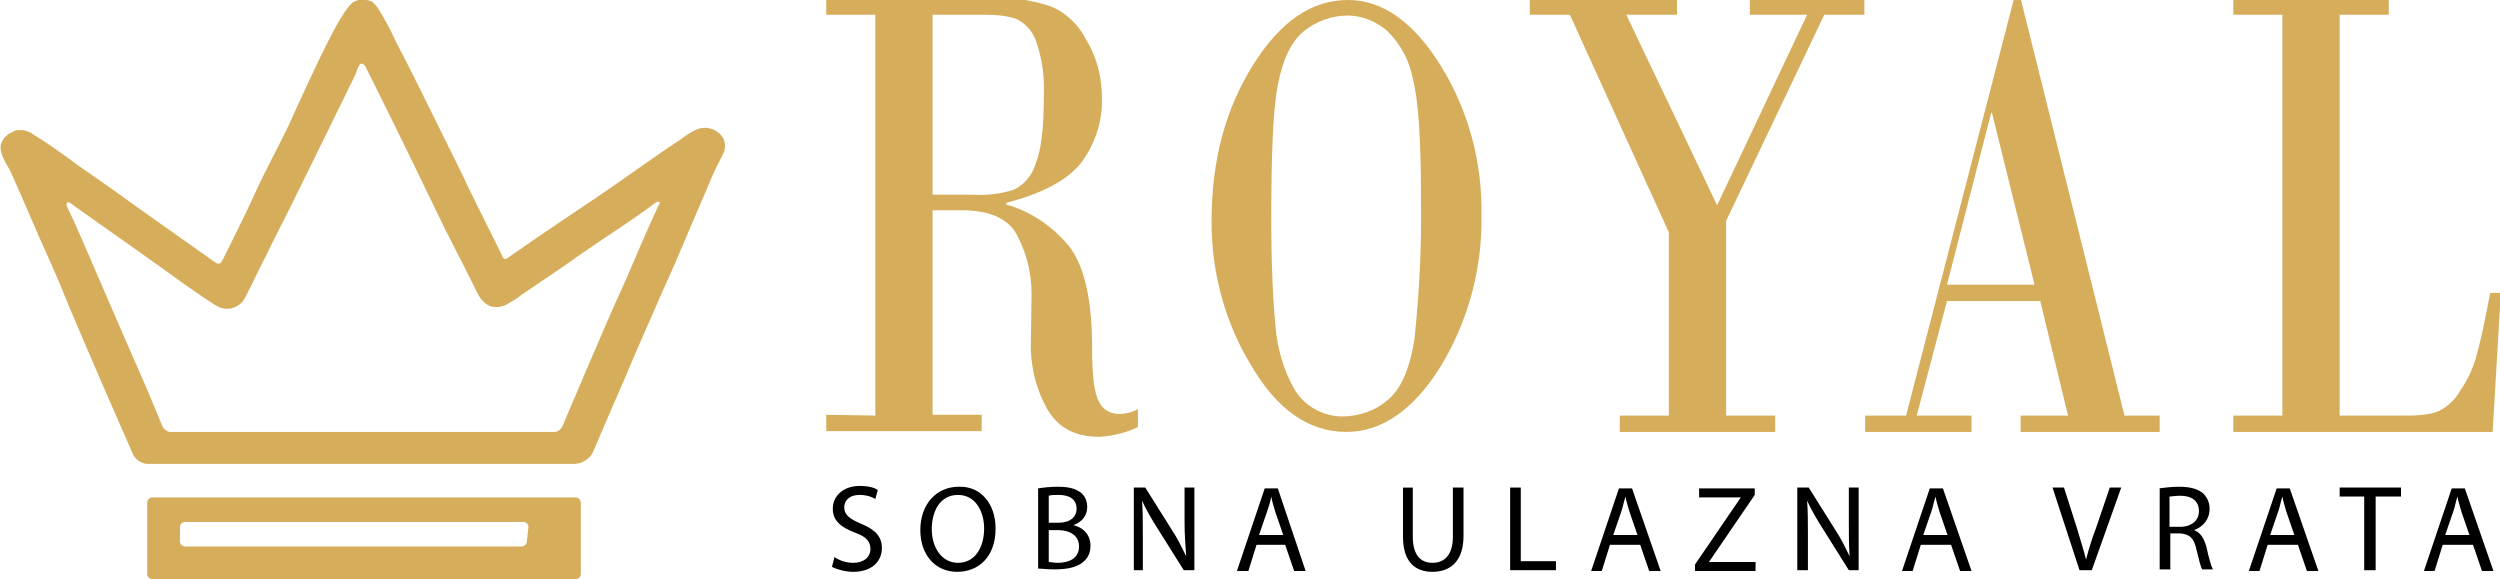 <?xml version="1.0" encoding="utf-8"?>
<!-- Generator: Adobe Illustrator 22.1.0, SVG Export Plug-In . SVG Version: 6.00 Build 0)  -->
<svg version="1.1" id="Layer_1" xmlns="http://www.w3.org/2000/svg" xmlns:xlink="http://www.w3.org/1999/xlink" x="0px" y="0px"
	 width="305.6px" height="70.8px" viewBox="0 0 305.6 70.8" style="enable-background:new 0 0 305.6 70.8;" xml:space="preserve">
<style type="text/css">
	.st0{fill:#D6AD5B;}
</style>
<title>rent-a-car-beograd-royal-car-rental-group</title>
<g id="Logo">
	<path class="st0" d="M107,50.8v-49h-6v-2h21c2.2-0.1,4.4,0.3,6.5,1c1.9,0.8,3.4,2.3,4.3,4.1c1.3,2.1,1.9,4.6,1.9,7.1
		c0.1,2.9-0.9,5.8-2.7,8.1c-1.8,2.1-4.8,3.6-9,4.7v0.2c2.9,0.8,5.6,2.6,7.6,5c2,2.5,2.9,6.7,2.9,12.7c0,3.4,0.3,5.6,0.9,6.5
		c0.4,0.9,1.4,1.4,2.4,1.4c0.8,0,1.6-0.2,2.3-0.6v2.2c-1.4,0.7-3.1,1.1-4.7,1.2c-3.1,0-5.2-1.2-6.5-3.6c-1.2-2.2-1.8-4.6-1.9-7.1
		l0.1-6.7c0-2.4-0.5-4.7-1.6-6.9c-1-2.3-3.4-3.4-7-3.4H114v25h6v2h-19v-2L107,50.8L107,50.8z M114,1.8v22h5c1.7,0.1,3.3-0.1,4.9-0.6
		c1.3-0.6,2.3-1.8,2.7-3.2c0.7-1.7,1-4.5,1-8.3c0.1-2.3-0.2-4.6-1-6.8c-0.4-1.1-1.3-2.1-2.4-2.6c-1.2-0.4-2.5-0.5-3.8-0.5H114z"/>
	<path class="st0" d="M187-0.2h18v2h-6.2l11.1,23.3l11-23.3h-7v-2h14v2h-4.9L211,27v23.8h6v2h-19v-2h6V28.4L191.9,1.8H187V-0.2z"/>
	<path class="st0" d="M286,1.8v49h8.3c1.3,0,2.6-0.1,3.7-0.5c1.1-0.5,2.1-1.4,2.7-2.5c1-1.4,1.7-3,2.1-4.6c0.5-1.8,1-4.2,1.6-7.4
		h1.3l-1,17H273v-2h6v-49h-6v-2h19v2H286z"/>
	<path class="st0" d="M164.6,52.8c-4.6,0-8.5-2.7-11.7-8.2c-3.2-5.3-4.8-11.3-4.8-17.5c0-7.5,1.7-13.8,5.1-19.2S160.4,0,164.8,0
		c4.2,0,8,2.7,11.3,8c3.4,5.5,5.1,11.8,5,18.3c0.1,6.5-1.6,12.9-5,18.5C172.8,50.1,168.9,52.8,164.6,52.8z M164.7,1.9
		c-1.9,0-3.8,0.7-5.3,1.9c-1.6,1.3-2.6,3.5-3.2,6.6s-0.8,8.6-0.8,16.4c0,5.4,0.2,9.7,0.5,12.9c0.2,2.8,1,5.6,2.4,8
		c1.3,2.1,3.7,3.3,6.1,3.2c1.9-0.1,3.7-0.7,5.1-1.9c1.7-1.3,2.8-3.8,3.4-7.5c0.6-5.7,0.9-11.5,0.8-17.3c0-7-0.3-11.9-1-14.6
		c-0.4-2.2-1.5-4.2-3.1-5.8C168.2,2.6,166.5,1.9,164.7,1.9L164.7,1.9z"/>
	<path class="st0" d="M249.4,36.8H238l-3.7,14h6.7v2h-13v-2h5l13.2-51h0.8l12.7,51h4.3v2h-17v-2h5.8L249.4,36.8z M238,34.8h10.7
		l-5.2-21h-0.1L238,34.8z"/>
</g>
<g id="Crowne">
	<path class="st0" d="M43,0.4c0.2-0.2,0.5-0.3,0.8-0.4s0.6-0.1,0.9,0C45,0,45.2,0.1,45.5,0.2C45.8,0.5,46,0.7,46.2,1
		c0.9,1.4,1.6,2.8,2.3,4.3L49.9,8l1.4,2.8c5.6,11.3,5.2,10.5,5.8,11.8c1.4,2.9,2.9,5.8,4.3,8.7c0.2,0.5,0.4,0.4,0.7,0.2
		c2.3-1.6,4.6-3.2,7-4.8c2.4-1.6,4.8-3.2,7.2-4.9s4.7-3.3,7.1-4.9c0.5-0.4,1-0.7,1.6-1c1.2-0.6,2.7-0.2,3.4,1c0.3,0.6,0.3,1.3,0,1.9
		c-0.6,1.2-1.2,2.3-1.7,3.6c-0.9,2.1-1.8,4.2-2.7,6.3c-1,2.4-2,4.7-3.1,7.1c-1.1,2.6-2.3,5.2-3.4,7.8c-1.6,3.8-3.3,7.6-4.9,11.4
		c-0.4,1.1-1.5,1.8-2.7,1.7c-17.2,0-34.4,0-51.6,0c-0.9,0.1-1.8-0.5-2.1-1.3c-1.2-2.7-2.3-5.3-3.5-8c-1.4-3.2-2.8-6.5-4.2-9.8
		c-0.8-2-1.6-3.9-2.5-5.9C4.4,28.2,2.9,24.5,1.3,21c-0.3-0.7-1.8-2.6-1-3.8c0.1-0.1,0.1-0.2,0.2-0.3c0.1-0.1,0.1-0.2,0.2-0.2
		c0.1-0.1,0.2-0.2,0.3-0.3c0.2-0.1,0.4-0.2,0.6-0.3C1.7,16,2,15.9,2.2,15.9c0.3,0,0.7,0,1,0.1s0.6,0.2,0.8,0.4c2,1.2,3.9,2.6,5.8,4
		c2.5,1.7,5,3.5,7.5,5.3c3,2.1,5.9,4.2,8.9,6.3c0.4,0.3,0.7,0.4,1-0.2c1.3-2.6,2.6-5.2,3.8-7.8c1.3-2.9,2.9-5.8,4.3-8.7
		c0,0,4.8-10.8,6.5-13.3c0.3-0.5,0.6-0.9,0.6-0.9C42.6,0.8,42.8,0.6,43,0.4z M44.1,52.8h5.8c5.9,0,11.7,0,17.6,0
		c0.6,0.1,1.1-0.3,1.3-0.8c0.9-2.2,1.9-4.4,2.8-6.6c1.6-3.7,3.2-7.5,4.9-11.2c1.3-3,2.6-6.1,4-9.1c0.1-0.1,0.2-0.3,0.1-0.4
		s-0.4,0-0.5,0.1c-2.9,2.2-6,4.1-9,6.2c-2.4,1.7-4.9,3.4-7.3,5c-0.6,0.5-1.3,0.9-2,1.3c-1.5,0.6-2.7,0.1-3.5-1.6
		c-1.3-2.6-2.6-5.2-3.9-7.7c-1.6-3.3-3.2-6.6-4.8-9.9l-3.3-6.7c-0.5-1-1-2-1.5-3c-0.1-0.2-0.2-0.5-0.5-0.6c-0.3-0.1-0.4,0.2-0.5,0.4
		c-0.1,0.2-0.2,0.5-0.3,0.8l-4.9,10c-1.1,2.2-2.1,4.3-3.2,6.5c-1,2-2,3.9-2.9,5.8c-0.9,1.7-1.7,3.5-2.6,5.2
		c-0.7,1.2-2.2,1.6-3.4,0.9c-0.1,0-0.1-0.1-0.2-0.1c-2-1.3-4-2.7-5.9-4.1c-3.9-2.8-7.8-5.5-11.7-8.3c-0.2-0.1-0.3-0.3-0.5-0.1
		s0,0.3,0,0.5c1.2,2.4,2.2,4.9,3.3,7.4c1.3,3,2.6,6,3.9,9c1.5,3.4,3,6.8,4.4,10.3c0.2,0.5,0.7,0.9,1.3,0.8
		C28.6,52.8,36.4,52.8,44.1,52.8L44.1,52.8z"/>
	<path class="st0" d="M70.3,60.8H18.6c-0.3,0-0.6,0.3-0.6,0.6v8.8c0,0.3,0.3,0.6,0.6,0.6h51.8c0.3,0,0.6-0.3,0.6-0.6v-8.8
		C70.9,61,70.7,60.8,70.3,60.8z M64.4,66.2c0,0.3-0.3,0.6-0.6,0.6H22.6c-0.3,0-0.6-0.3-0.6-0.6v-1.8c0-0.3,0.3-0.6,0.6-0.6H64
		c0.3,0,0.6,0.3,0.6,0.6L64.4,66.2L64.4,66.2z"/>
</g>
<g>
	<path d="M102,68.1c0.6,0.4,1.4,0.7,2.3,0.7c1.3,0,2.1-0.7,2.1-1.7c0-0.9-0.5-1.5-1.9-2c-1.6-0.6-2.7-1.4-2.7-2.9
		c0-1.6,1.3-2.8,3.3-2.8c1,0,1.8,0.2,2.2,0.5L107,61c-0.3-0.2-1-0.5-1.9-0.5c-1.4,0-1.9,0.8-1.9,1.5c0,0.9,0.6,1.4,2,2
		c1.7,0.7,2.6,1.5,2.6,3c0,1.6-1.2,2.9-3.5,2.9c-1,0-2-0.3-2.6-0.6L102,68.1z"/>
	<path d="M121.7,64.6c0,3.5-2.1,5.3-4.7,5.3c-2.7,0-4.5-2.1-4.5-5.1c0-3.2,2-5.3,4.7-5.3C119.9,59.4,121.7,61.6,121.7,64.6z
		 M113.9,64.7c0,2.2,1.2,4.1,3.2,4.1c2.1,0,3.2-1.9,3.2-4.2c0-2-1-4.1-3.2-4.1C114.9,60.5,113.9,62.5,113.9,64.7z"/>
	<path d="M126.9,59.7c0.6-0.1,1.5-0.2,2.4-0.2c1.3,0,2.1,0.2,2.8,0.7c0.5,0.4,0.8,1,0.8,1.8c0,1-0.6,1.8-1.7,2.2v0
		c1,0.2,2.1,1,2.1,2.5c0,0.9-0.3,1.5-0.9,2c-0.7,0.6-1.8,0.9-3.5,0.9c-0.9,0-1.6-0.1-2-0.1V59.7z M128.2,63.9h1.2
		c1.4,0,2.2-0.7,2.2-1.7c0-1.2-0.9-1.7-2.2-1.7c-0.6,0-0.9,0-1.2,0.1V63.9z M128.2,68.7c0.3,0,0.6,0.1,1.1,0.1c1.3,0,2.6-0.5,2.6-2
		c0-1.4-1.2-2-2.6-2h-1.1V68.7z"/>
	<path d="M138.6,69.7V59.6h1.4l3.2,5.1c0.8,1.2,1.3,2.3,1.8,3.3l0,0c-0.1-1.4-0.2-2.6-0.2-4.2v-4.2h1.2v10.1h-1.3l-3.2-5.1
		c-0.7-1.1-1.4-2.3-1.9-3.4l0,0c0.1,1.3,0.1,2.5,0.1,4.2v4.3H138.6z"/>
	<path d="M153.6,66.6l-1,3.2h-1.4l3.4-10.1h1.6l3.4,10.1h-1.4l-1.1-3.2H153.6z M156.9,65.5l-1-2.9c-0.2-0.7-0.4-1.3-0.5-1.9h0
		c-0.1,0.6-0.3,1.2-0.5,1.8l-1,2.9H156.9z"/>
	<path d="M172.7,59.6v6c0,2.3,1,3.2,2.4,3.2c1.5,0,2.5-1,2.5-3.2v-6h1.3v5.9c0,3.1-1.6,4.4-3.8,4.4c-2.1,0-3.6-1.2-3.6-4.3v-6H172.7
		z"/>
	<path d="M184.6,59.6h1.3v9h4.3v1.1h-5.6V59.6z"/>
	<path d="M196.8,66.6l-1,3.2h-1.3l3.4-10.1h1.6l3.5,10.1h-1.4l-1.1-3.2H196.8z M200.2,65.5l-1-2.9c-0.2-0.7-0.4-1.3-0.5-1.9h0
		c-0.2,0.6-0.3,1.2-0.5,1.8l-1,2.9H200.2z"/>
	<path d="M207.2,69l5.6-8.2v0h-5.1v-1.1h6.8v0.8l-5.6,8.2v0h5.7v1.1h-7.4V69z"/>
	<path d="M219.7,69.7V59.6h1.4l3.2,5.1c0.8,1.2,1.3,2.3,1.8,3.3l0,0c-0.1-1.4-0.1-2.6-0.1-4.2v-4.2h1.2v10.1H226l-3.2-5.1
		c-0.7-1.1-1.4-2.3-1.9-3.4l0,0c0.1,1.3,0.1,2.5,0.1,4.2v4.3H219.7z"/>
	<path d="M234.8,66.6l-1,3.2h-1.3l3.4-10.1h1.6l3.5,10.1h-1.4l-1.1-3.2H234.8z M238.1,65.5l-1-2.9c-0.2-0.7-0.4-1.3-0.5-1.9h0
		c-0.2,0.6-0.3,1.2-0.5,1.8l-1,2.9H238.1z"/>
	<path d="M254.2,69.7l-3.3-10.1h1.4l1.6,5c0.4,1.4,0.8,2.6,1.1,3.8h0c0.3-1.2,0.7-2.5,1.2-3.8l1.7-5h1.4l-3.6,10.1H254.2z"/>
	<path d="M263.9,59.7c0.7-0.1,1.6-0.2,2.5-0.2c1.4,0,2.3,0.3,2.9,0.8c0.5,0.5,0.8,1.1,0.8,1.9c0,1.3-0.8,2.2-1.9,2.6v0
		c0.8,0.3,1.2,1,1.5,2c0.3,1.4,0.6,2.4,0.8,2.8h-1.3c-0.2-0.3-0.4-1.2-0.7-2.4c-0.3-1.4-0.8-1.9-2-2h-1.2v4.4h-1.3V59.7z
		 M265.2,64.4h1.3c1.4,0,2.3-0.8,2.3-1.9c0-1.3-0.9-1.9-2.3-1.9c-0.6,0-1.1,0.1-1.3,0.1V64.4z"/>
	<path d="M277.2,66.6l-1,3.2h-1.3l3.4-10.1h1.6l3.5,10.1h-1.4l-1.1-3.2H277.2z M280.5,65.5l-1-2.9c-0.2-0.7-0.4-1.3-0.5-1.9h0
		c-0.2,0.6-0.3,1.2-0.5,1.8l-1,2.9H280.5z"/>
	<path d="M289,60.7H286v-1.1h7.5v1.1h-3.1v9H289V60.7z"/>
	<path d="M298.6,66.6l-1,3.2h-1.3l3.4-10.1h1.6l3.5,10.1h-1.4l-1.1-3.2H298.6z M301.9,65.5l-1-2.9c-0.2-0.7-0.4-1.3-0.5-1.9h0
		c-0.2,0.6-0.3,1.2-0.5,1.8l-1,2.9H301.9z"/>
</g>
</svg>
